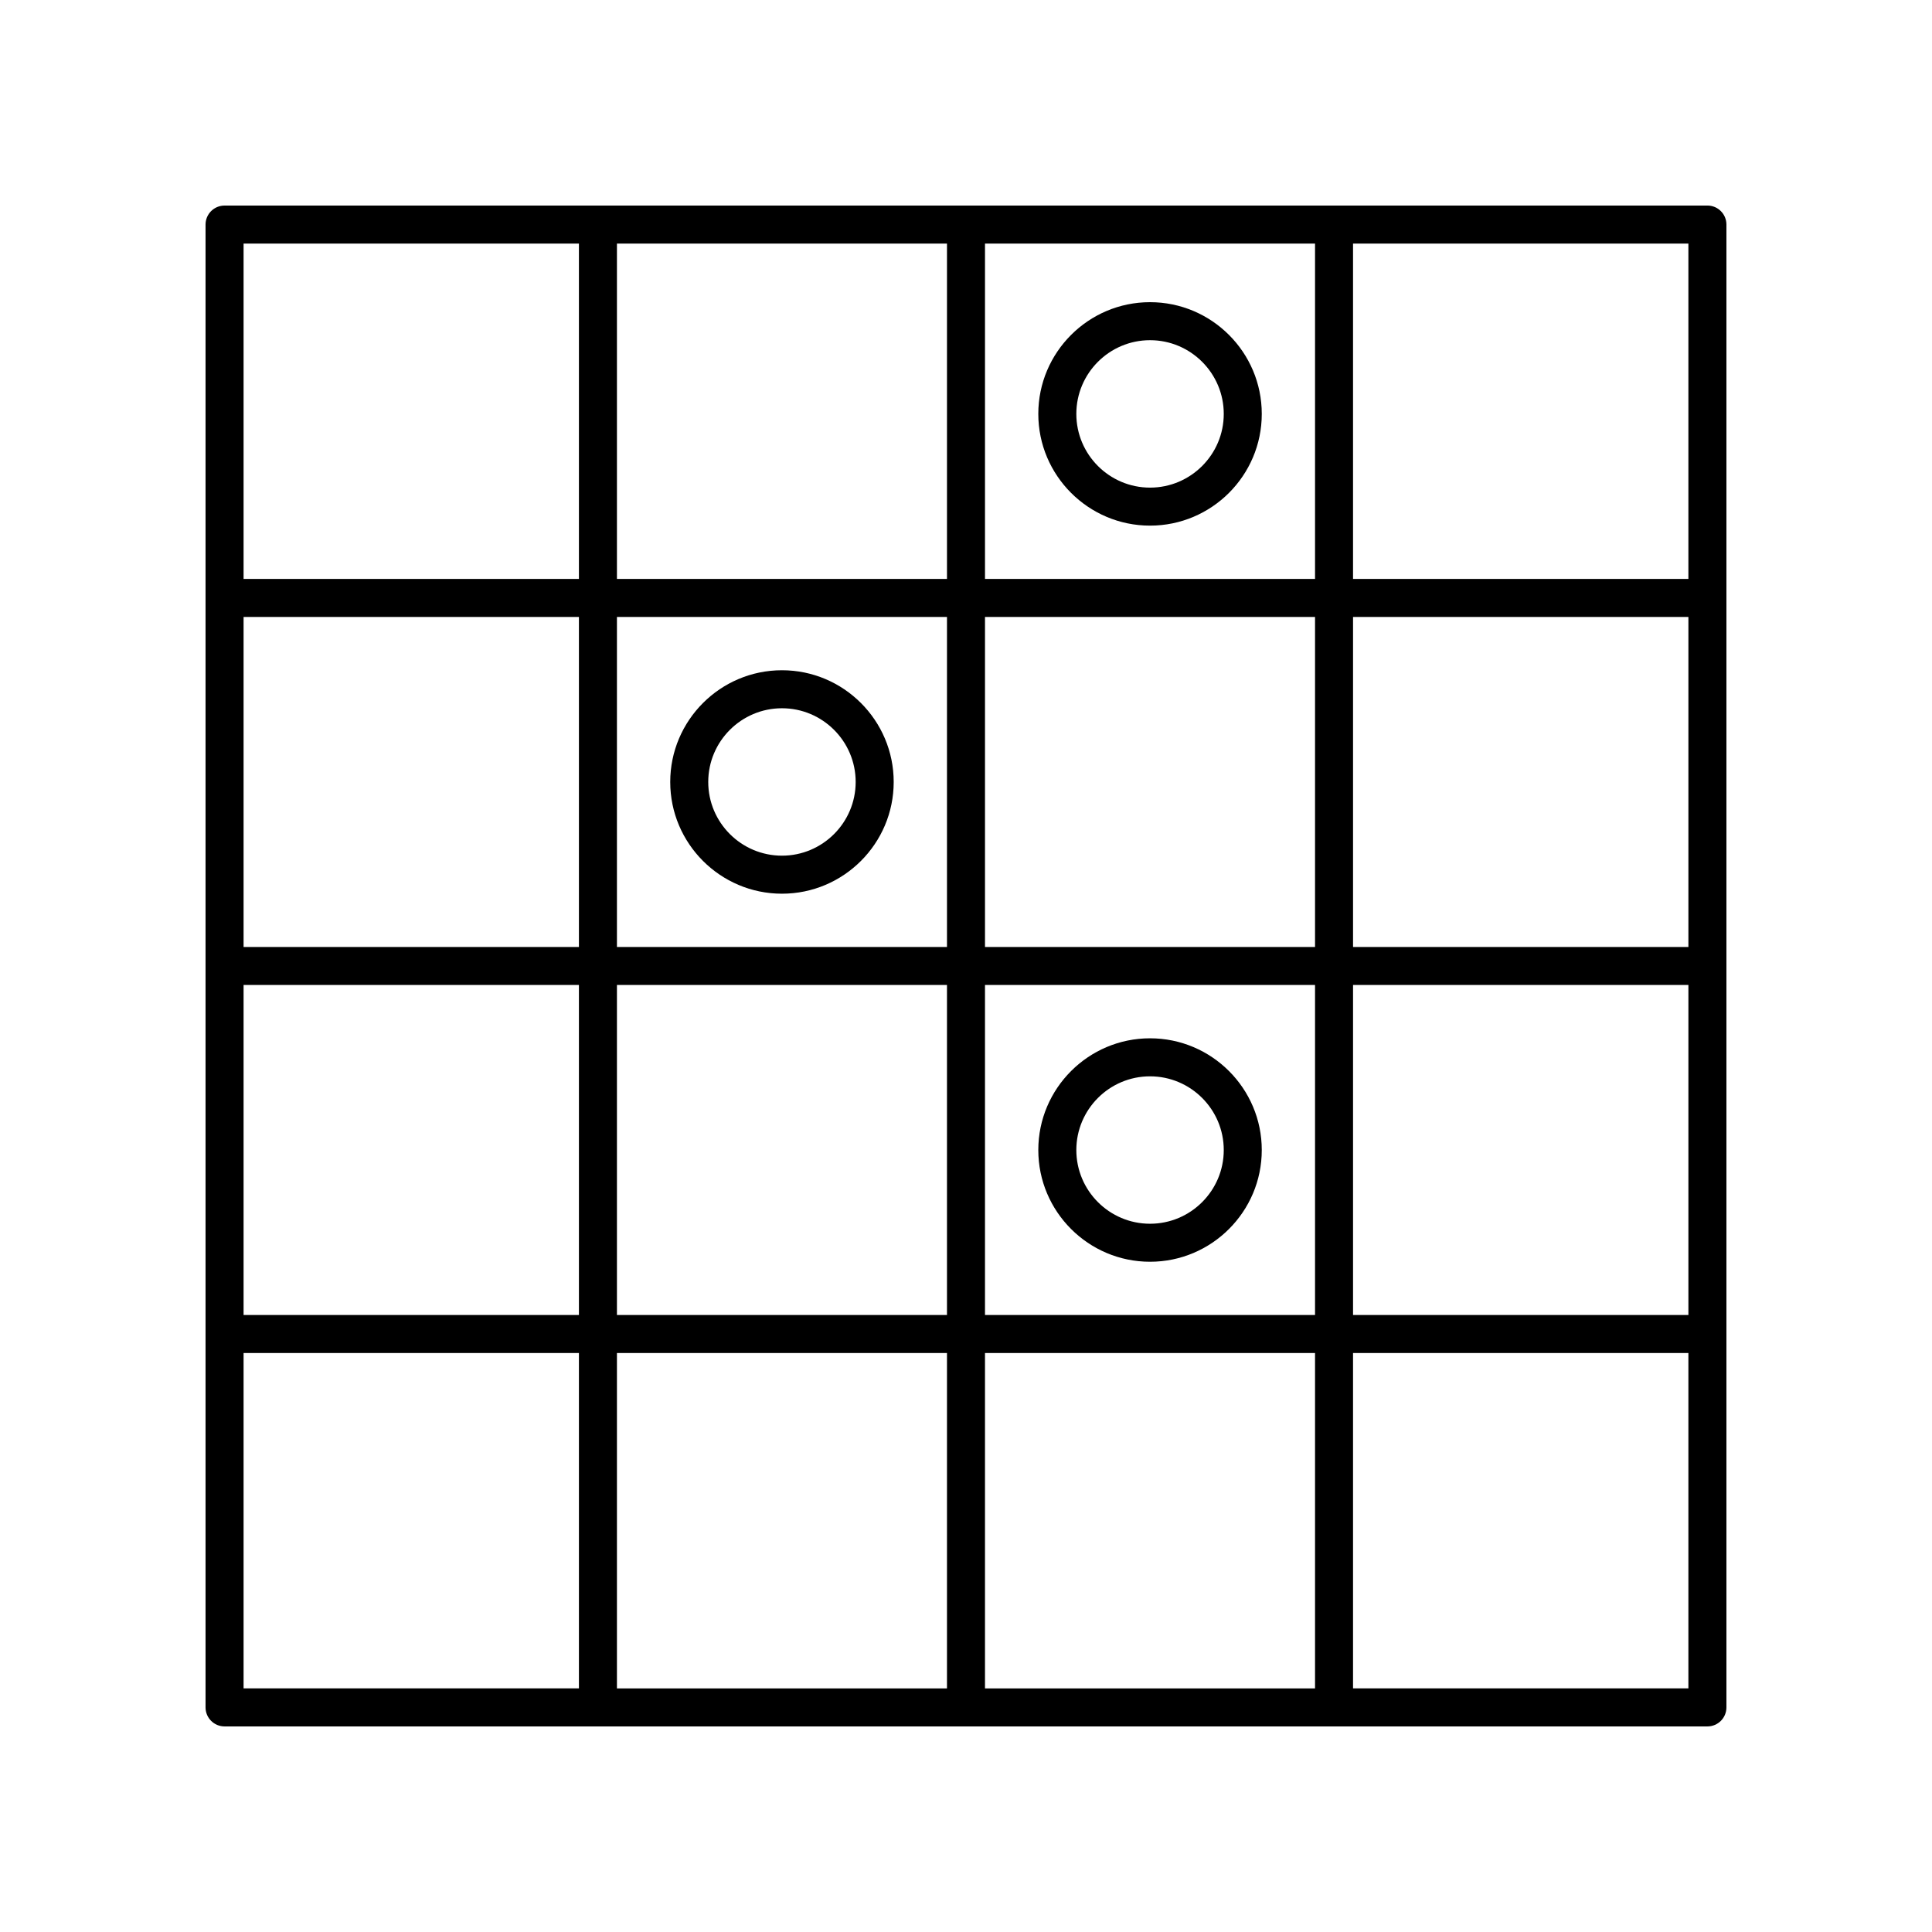 <?xml version="1.0" encoding="UTF-8"?>
<!-- Uploaded to: SVG Repo, www.svgrepo.com, Generator: SVG Repo Mixer Tools -->
<svg fill="#000000" width="800px" height="800px" version="1.1" viewBox="144 144 512 512" xmlns="http://www.w3.org/2000/svg">
 <g>
  <path d="m203.51 601.52h392.97c2.785 0 5.039-2.254 5.039-5.039v-392.97c0-2.781-2.254-5.039-5.039-5.039l-392.97 0.004c-2.785 0-5.039 2.254-5.039 5.039v392.97c0.004 2.777 2.254 5.035 5.039 5.035zm5.039-196.49h88.871v87.461h-88.871zm98.945 0h87.465v87.461h-87.465zm87.465 97.539v88.871h-87.465v-88.871zm10.074 0h87.465v88.871h-87.465zm0-10.078v-87.461h87.465v87.461zm97.539-87.461h88.871v87.461h-88.871zm88.871-10.074h-88.871v-87.461h88.871zm-98.945 0h-87.465v-87.461h87.465zm-87.465-97.539v-88.871h87.465v88.871zm-10.074 0h-87.465v-88.871h87.465zm0 10.078v87.461h-87.465v-87.461zm-97.539 87.461h-88.871v-87.461h88.871zm-88.871 107.61h88.871v88.871h-88.871zm294.02 88.871v-88.871h88.871v88.871zm88.871-294.02h-88.871v-88.871h88.871zm-294.02-88.871v88.871h-88.871v-88.871z"/>
  <path d="m351.23 380.84c16.324 0 29.609-13.285 29.609-29.609 0-16.328-13.285-29.609-29.609-29.609-16.328 0-29.613 13.281-29.613 29.609 0 16.324 13.285 29.609 29.613 29.609zm0-49.145c10.77 0 19.531 8.762 19.531 19.531 0 10.773-8.762 19.535-19.531 19.535-10.773 0-19.539-8.762-19.539-19.535 0.004-10.77 8.766-19.531 19.539-19.531z"/>
  <path d="m448.77 419.16c-16.324 0-29.609 13.285-29.609 29.609 0 16.328 13.285 29.609 29.609 29.609 16.328 0 29.613-13.281 29.613-29.609 0-16.324-13.285-29.609-29.613-29.609zm0 49.145c-10.77 0-19.531-8.762-19.531-19.531 0-10.773 8.762-19.535 19.531-19.535 10.773 0 19.539 8.762 19.539 19.535 0 10.77-8.766 19.531-19.539 19.531z"/>
  <path d="m448.77 224.08c-16.324 0-29.609 13.285-29.609 29.609 0 16.328 13.285 29.609 29.609 29.609 16.328 0 29.613-13.285 29.613-29.609 0-16.328-13.285-29.609-29.613-29.609zm0 49.145c-10.77 0-19.531-8.762-19.531-19.535 0-10.773 8.762-19.535 19.531-19.535 10.773 0 19.539 8.762 19.539 19.535 0 10.773-8.766 19.535-19.539 19.535z"/>
 </g>
</svg>